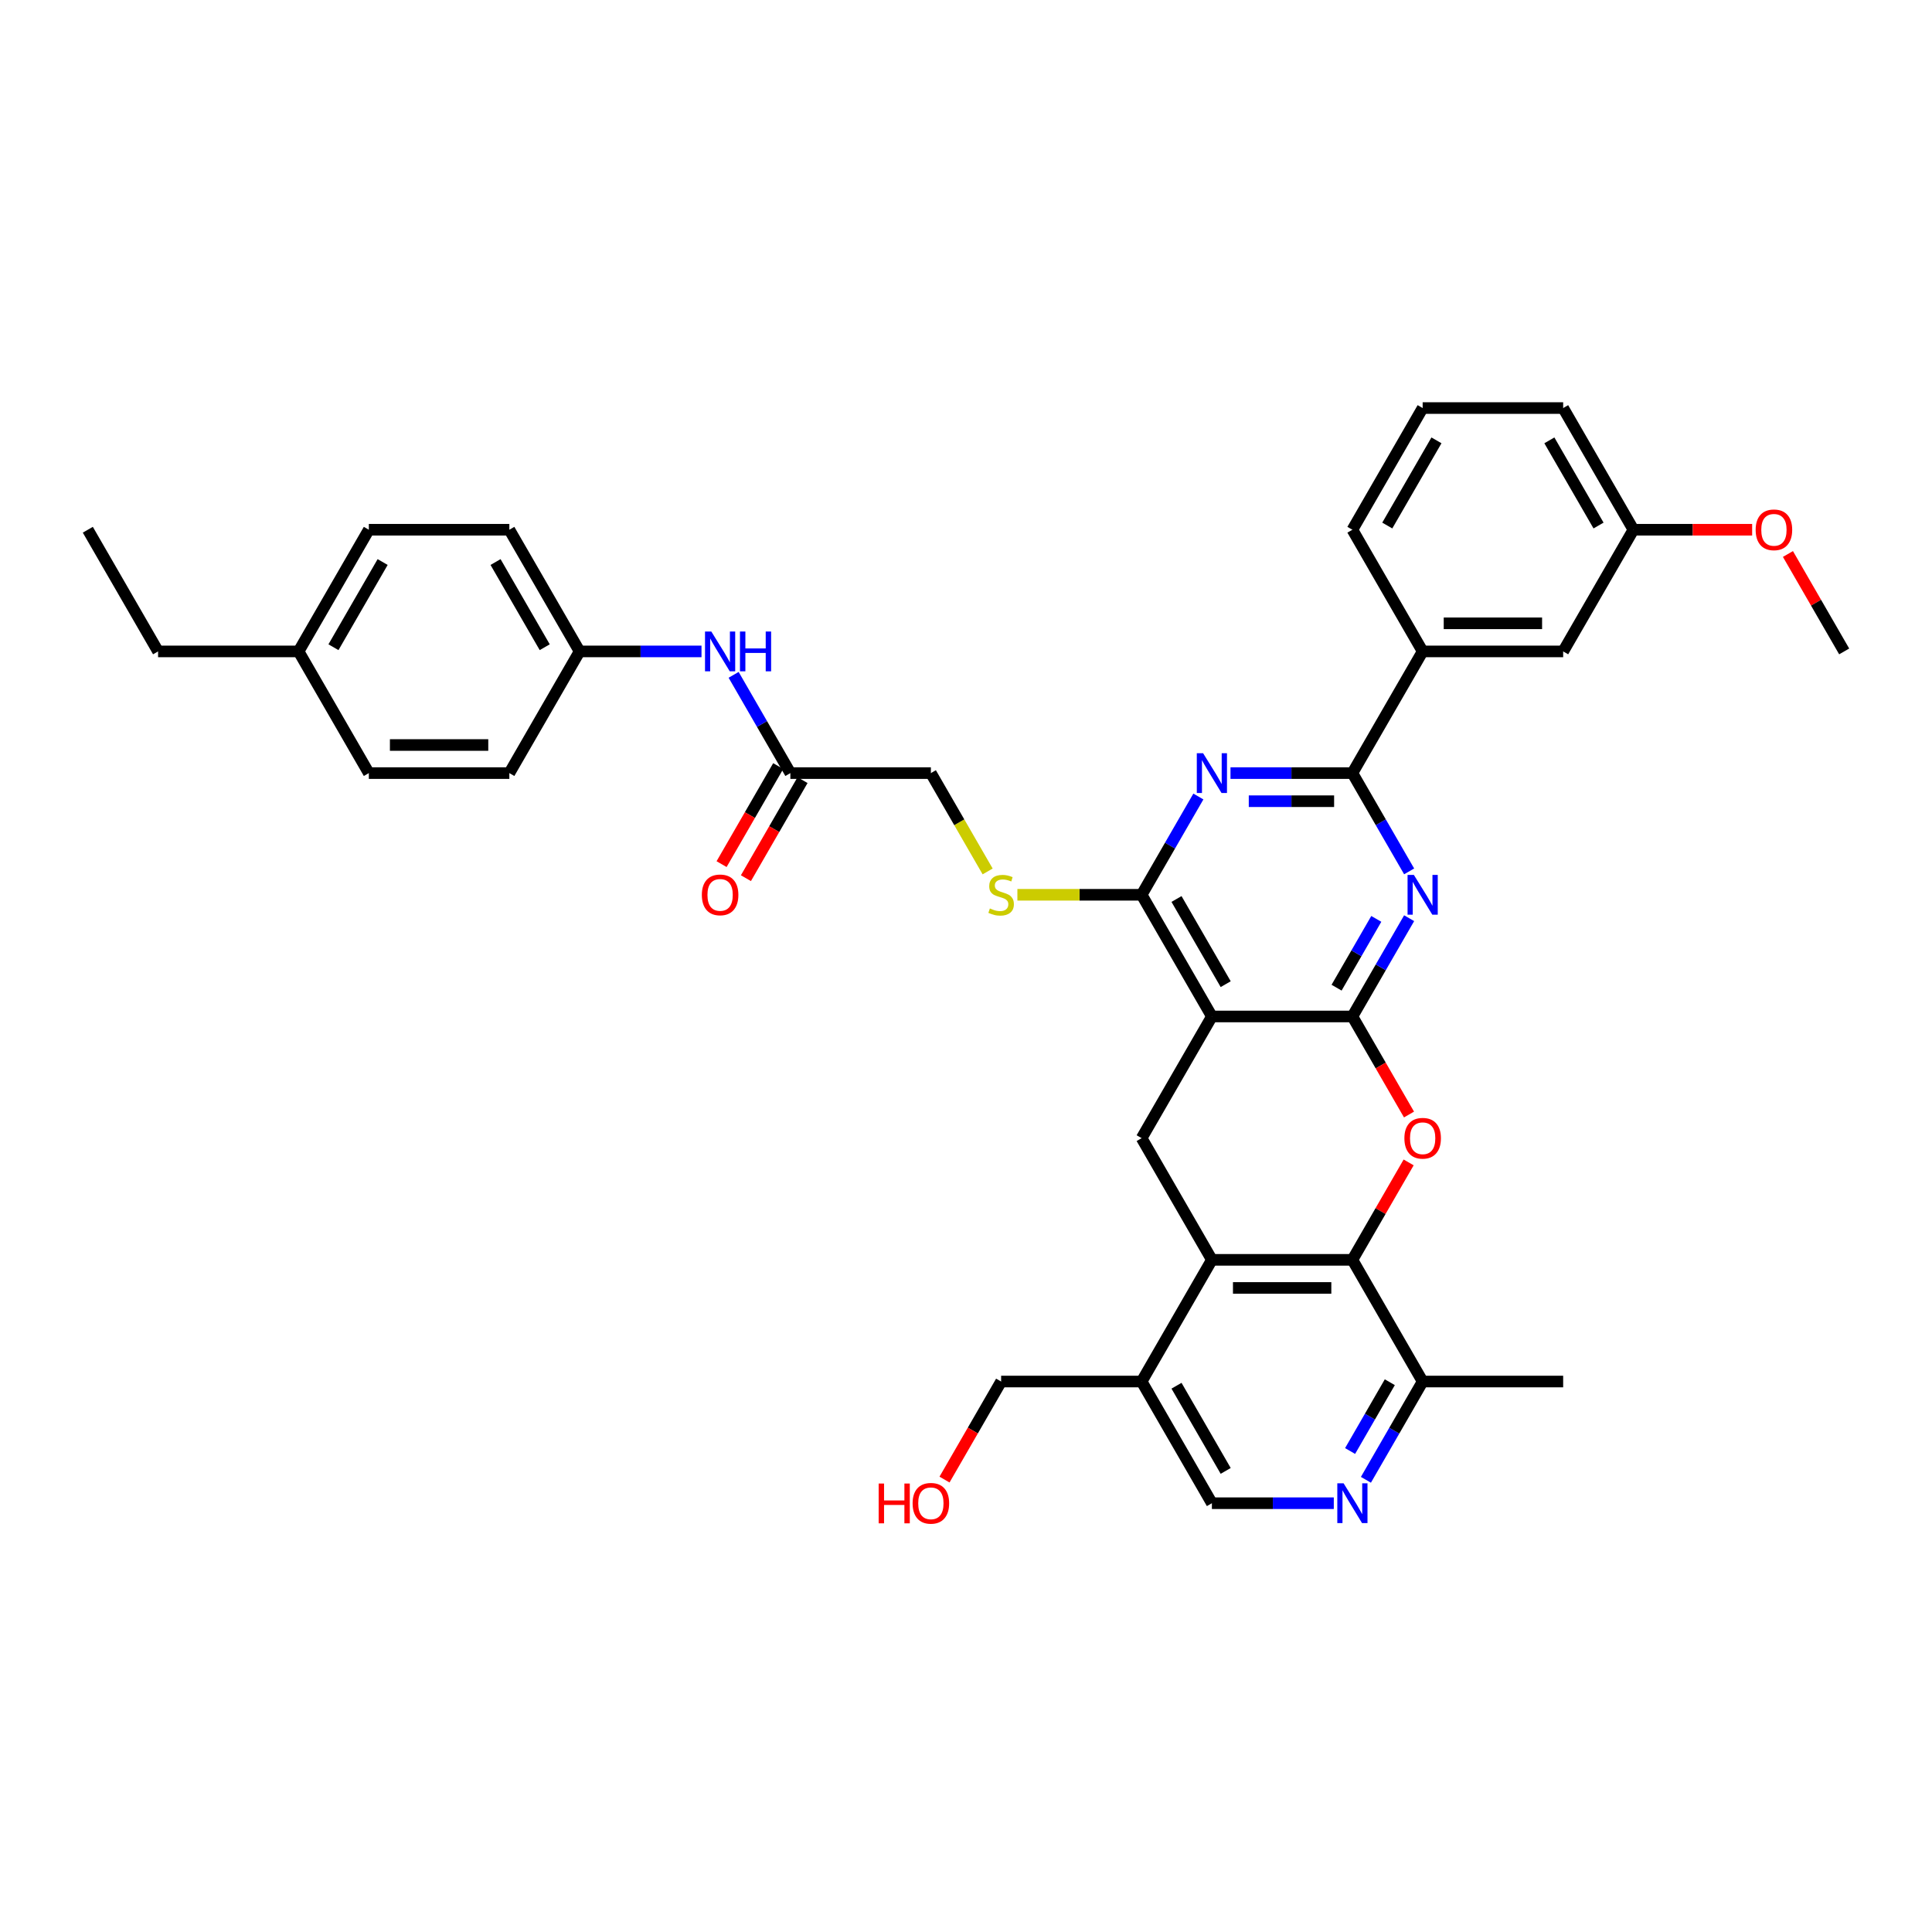 <?xml version='1.0' encoding='iso-8859-1'?>
<svg version='1.1' baseProfile='full'
              xmlns='http://www.w3.org/2000/svg'
                      xmlns:rdkit='http://www.rdkit.org/xml'
                      xmlns:xlink='http://www.w3.org/1999/xlink'
                  xml:space='preserve'
width='1000px' height='1000px' viewBox='0 0 1000 1000'>
<!-- END OF HEADER -->
<rect style='opacity:1.0;fill:#FFFFFF;stroke:none' width='1000' height='1000' x='0' y='0'> </rect>
<path class='bond-0' d='M 700,526.125 L 627.273,526.125' style='fill:none;fill-rule:evenodd;stroke:#000000;stroke-width:6px;stroke-linecap:butt;stroke-linejoin:miter;stroke-opacity:1' />
<path class='bond-1' d='M 700,526.125 L 714.684,500.691' style='fill:none;fill-rule:evenodd;stroke:#000000;stroke-width:6px;stroke-linecap:butt;stroke-linejoin:miter;stroke-opacity:1' />
<path class='bond-1' d='M 714.684,500.691 L 729.368,475.257' style='fill:none;fill-rule:evenodd;stroke:#0000FF;stroke-width:6px;stroke-linecap:butt;stroke-linejoin:miter;stroke-opacity:1' />
<path class='bond-1' d='M 691.809,511.222 L 702.087,493.418' style='fill:none;fill-rule:evenodd;stroke:#000000;stroke-width:6px;stroke-linecap:butt;stroke-linejoin:miter;stroke-opacity:1' />
<path class='bond-1' d='M 702.087,493.418 L 712.366,475.615' style='fill:none;fill-rule:evenodd;stroke:#0000FF;stroke-width:6px;stroke-linecap:butt;stroke-linejoin:miter;stroke-opacity:1' />
<path class='bond-2' d='M 700,526.125 L 714.651,551.5' style='fill:none;fill-rule:evenodd;stroke:#000000;stroke-width:6px;stroke-linecap:butt;stroke-linejoin:miter;stroke-opacity:1' />
<path class='bond-2' d='M 714.651,551.5 L 729.301,576.875' style='fill:none;fill-rule:evenodd;stroke:#FF0000;stroke-width:6px;stroke-linecap:butt;stroke-linejoin:miter;stroke-opacity:1' />
<path class='bond-5' d='M 627.273,526.125 L 590.909,463.141' style='fill:none;fill-rule:evenodd;stroke:#000000;stroke-width:6px;stroke-linecap:butt;stroke-linejoin:miter;stroke-opacity:1' />
<path class='bond-5' d='M 634.415,509.404 L 608.96,465.316' style='fill:none;fill-rule:evenodd;stroke:#000000;stroke-width:6px;stroke-linecap:butt;stroke-linejoin:miter;stroke-opacity:1' />
<path class='bond-8' d='M 627.273,526.125 L 590.909,589.108' style='fill:none;fill-rule:evenodd;stroke:#000000;stroke-width:6px;stroke-linecap:butt;stroke-linejoin:miter;stroke-opacity:1' />
<path class='bond-4' d='M 729.368,451.025 L 714.684,425.591' style='fill:none;fill-rule:evenodd;stroke:#0000FF;stroke-width:6px;stroke-linecap:butt;stroke-linejoin:miter;stroke-opacity:1' />
<path class='bond-4' d='M 714.684,425.591 L 700,400.157' style='fill:none;fill-rule:evenodd;stroke:#000000;stroke-width:6px;stroke-linecap:butt;stroke-linejoin:miter;stroke-opacity:1' />
<path class='bond-6' d='M 729.116,601.661 L 714.558,626.876' style='fill:none;fill-rule:evenodd;stroke:#FF0000;stroke-width:6px;stroke-linecap:butt;stroke-linejoin:miter;stroke-opacity:1' />
<path class='bond-6' d='M 714.558,626.876 L 700,652.092' style='fill:none;fill-rule:evenodd;stroke:#000000;stroke-width:6px;stroke-linecap:butt;stroke-linejoin:miter;stroke-opacity:1' />
<path class='bond-3' d='M 636.902,400.157 L 668.451,400.157' style='fill:none;fill-rule:evenodd;stroke:#0000FF;stroke-width:6px;stroke-linecap:butt;stroke-linejoin:miter;stroke-opacity:1' />
<path class='bond-3' d='M 668.451,400.157 L 700,400.157' style='fill:none;fill-rule:evenodd;stroke:#000000;stroke-width:6px;stroke-linecap:butt;stroke-linejoin:miter;stroke-opacity:1' />
<path class='bond-3' d='M 646.367,414.703 L 668.451,414.703' style='fill:none;fill-rule:evenodd;stroke:#0000FF;stroke-width:6px;stroke-linecap:butt;stroke-linejoin:miter;stroke-opacity:1' />
<path class='bond-3' d='M 668.451,414.703 L 690.535,414.703' style='fill:none;fill-rule:evenodd;stroke:#000000;stroke-width:6px;stroke-linecap:butt;stroke-linejoin:miter;stroke-opacity:1' />
<path class='bond-38' d='M 620.277,412.274 L 605.593,437.707' style='fill:none;fill-rule:evenodd;stroke:#0000FF;stroke-width:6px;stroke-linecap:butt;stroke-linejoin:miter;stroke-opacity:1' />
<path class='bond-38' d='M 605.593,437.707 L 590.909,463.141' style='fill:none;fill-rule:evenodd;stroke:#000000;stroke-width:6px;stroke-linecap:butt;stroke-linejoin:miter;stroke-opacity:1' />
<path class='bond-12' d='M 700,400.157 L 736.364,337.174' style='fill:none;fill-rule:evenodd;stroke:#000000;stroke-width:6px;stroke-linecap:butt;stroke-linejoin:miter;stroke-opacity:1' />
<path class='bond-11' d='M 590.909,463.141 L 558.756,463.141' style='fill:none;fill-rule:evenodd;stroke:#000000;stroke-width:6px;stroke-linecap:butt;stroke-linejoin:miter;stroke-opacity:1' />
<path class='bond-11' d='M 558.756,463.141 L 526.604,463.141' style='fill:none;fill-rule:evenodd;stroke:#CCCC00;stroke-width:6px;stroke-linecap:butt;stroke-linejoin:miter;stroke-opacity:1' />
<path class='bond-7' d='M 700,652.092 L 627.273,652.092' style='fill:none;fill-rule:evenodd;stroke:#000000;stroke-width:6px;stroke-linecap:butt;stroke-linejoin:miter;stroke-opacity:1' />
<path class='bond-7' d='M 689.091,666.637 L 638.182,666.637' style='fill:none;fill-rule:evenodd;stroke:#000000;stroke-width:6px;stroke-linecap:butt;stroke-linejoin:miter;stroke-opacity:1' />
<path class='bond-13' d='M 700,652.092 L 736.364,715.076' style='fill:none;fill-rule:evenodd;stroke:#000000;stroke-width:6px;stroke-linecap:butt;stroke-linejoin:miter;stroke-opacity:1' />
<path class='bond-10' d='M 627.273,652.092 L 590.909,715.076' style='fill:none;fill-rule:evenodd;stroke:#000000;stroke-width:6px;stroke-linecap:butt;stroke-linejoin:miter;stroke-opacity:1' />
<path class='bond-37' d='M 627.273,652.092 L 590.909,589.108' style='fill:none;fill-rule:evenodd;stroke:#000000;stroke-width:6px;stroke-linecap:butt;stroke-linejoin:miter;stroke-opacity:1' />
<path class='bond-9' d='M 706.995,765.943 L 721.68,740.509' style='fill:none;fill-rule:evenodd;stroke:#0000FF;stroke-width:6px;stroke-linecap:butt;stroke-linejoin:miter;stroke-opacity:1' />
<path class='bond-9' d='M 721.68,740.509 L 736.364,715.076' style='fill:none;fill-rule:evenodd;stroke:#000000;stroke-width:6px;stroke-linecap:butt;stroke-linejoin:miter;stroke-opacity:1' />
<path class='bond-9' d='M 698.804,751.04 L 709.083,733.236' style='fill:none;fill-rule:evenodd;stroke:#0000FF;stroke-width:6px;stroke-linecap:butt;stroke-linejoin:miter;stroke-opacity:1' />
<path class='bond-9' d='M 709.083,733.236 L 719.362,715.433' style='fill:none;fill-rule:evenodd;stroke:#000000;stroke-width:6px;stroke-linecap:butt;stroke-linejoin:miter;stroke-opacity:1' />
<path class='bond-16' d='M 690.371,778.059 L 658.822,778.059' style='fill:none;fill-rule:evenodd;stroke:#0000FF;stroke-width:6px;stroke-linecap:butt;stroke-linejoin:miter;stroke-opacity:1' />
<path class='bond-16' d='M 658.822,778.059 L 627.273,778.059' style='fill:none;fill-rule:evenodd;stroke:#000000;stroke-width:6px;stroke-linecap:butt;stroke-linejoin:miter;stroke-opacity:1' />
<path class='bond-27' d='M 590.909,715.076 L 518.182,715.076' style='fill:none;fill-rule:evenodd;stroke:#000000;stroke-width:6px;stroke-linecap:butt;stroke-linejoin:miter;stroke-opacity:1' />
<path class='bond-39' d='M 590.909,715.076 L 627.273,778.059' style='fill:none;fill-rule:evenodd;stroke:#000000;stroke-width:6px;stroke-linecap:butt;stroke-linejoin:miter;stroke-opacity:1' />
<path class='bond-39' d='M 608.96,717.25 L 634.415,761.339' style='fill:none;fill-rule:evenodd;stroke:#000000;stroke-width:6px;stroke-linecap:butt;stroke-linejoin:miter;stroke-opacity:1' />
<path class='bond-19' d='M 511.203,451.054 L 496.511,425.605' style='fill:none;fill-rule:evenodd;stroke:#CCCC00;stroke-width:6px;stroke-linecap:butt;stroke-linejoin:miter;stroke-opacity:1' />
<path class='bond-19' d='M 496.511,425.605 L 481.818,400.157' style='fill:none;fill-rule:evenodd;stroke:#000000;stroke-width:6px;stroke-linecap:butt;stroke-linejoin:miter;stroke-opacity:1' />
<path class='bond-17' d='M 736.364,337.174 L 809.091,337.174' style='fill:none;fill-rule:evenodd;stroke:#000000;stroke-width:6px;stroke-linecap:butt;stroke-linejoin:miter;stroke-opacity:1' />
<path class='bond-17' d='M 747.273,322.628 L 798.182,322.628' style='fill:none;fill-rule:evenodd;stroke:#000000;stroke-width:6px;stroke-linecap:butt;stroke-linejoin:miter;stroke-opacity:1' />
<path class='bond-30' d='M 736.364,337.174 L 700,274.19' style='fill:none;fill-rule:evenodd;stroke:#000000;stroke-width:6px;stroke-linecap:butt;stroke-linejoin:miter;stroke-opacity:1' />
<path class='bond-32' d='M 736.364,715.076 L 809.091,715.076' style='fill:none;fill-rule:evenodd;stroke:#000000;stroke-width:6px;stroke-linecap:butt;stroke-linejoin:miter;stroke-opacity:1' />
<path class='bond-14' d='M 409.091,400.157 L 481.818,400.157' style='fill:none;fill-rule:evenodd;stroke:#000000;stroke-width:6px;stroke-linecap:butt;stroke-linejoin:miter;stroke-opacity:1' />
<path class='bond-15' d='M 409.091,400.157 L 394.407,374.724' style='fill:none;fill-rule:evenodd;stroke:#000000;stroke-width:6px;stroke-linecap:butt;stroke-linejoin:miter;stroke-opacity:1' />
<path class='bond-15' d='M 394.407,374.724 L 379.723,349.29' style='fill:none;fill-rule:evenodd;stroke:#0000FF;stroke-width:6px;stroke-linecap:butt;stroke-linejoin:miter;stroke-opacity:1' />
<path class='bond-18' d='M 402.793,396.521 L 388.142,421.896' style='fill:none;fill-rule:evenodd;stroke:#000000;stroke-width:6px;stroke-linecap:butt;stroke-linejoin:miter;stroke-opacity:1' />
<path class='bond-18' d='M 388.142,421.896 L 373.491,447.272' style='fill:none;fill-rule:evenodd;stroke:#FF0000;stroke-width:6px;stroke-linecap:butt;stroke-linejoin:miter;stroke-opacity:1' />
<path class='bond-18' d='M 415.389,403.794 L 400.739,429.169' style='fill:none;fill-rule:evenodd;stroke:#000000;stroke-width:6px;stroke-linecap:butt;stroke-linejoin:miter;stroke-opacity:1' />
<path class='bond-18' d='M 400.739,429.169 L 386.088,454.545' style='fill:none;fill-rule:evenodd;stroke:#FF0000;stroke-width:6px;stroke-linecap:butt;stroke-linejoin:miter;stroke-opacity:1' />
<path class='bond-20' d='M 363.098,337.174 L 331.549,337.174' style='fill:none;fill-rule:evenodd;stroke:#0000FF;stroke-width:6px;stroke-linecap:butt;stroke-linejoin:miter;stroke-opacity:1' />
<path class='bond-20' d='M 331.549,337.174 L 300,337.174' style='fill:none;fill-rule:evenodd;stroke:#000000;stroke-width:6px;stroke-linecap:butt;stroke-linejoin:miter;stroke-opacity:1' />
<path class='bond-21' d='M 809.091,337.174 L 845.455,274.19' style='fill:none;fill-rule:evenodd;stroke:#000000;stroke-width:6px;stroke-linecap:butt;stroke-linejoin:miter;stroke-opacity:1' />
<path class='bond-23' d='M 300,337.174 L 263.636,400.157' style='fill:none;fill-rule:evenodd;stroke:#000000;stroke-width:6px;stroke-linecap:butt;stroke-linejoin:miter;stroke-opacity:1' />
<path class='bond-24' d='M 300,337.174 L 263.636,274.19' style='fill:none;fill-rule:evenodd;stroke:#000000;stroke-width:6px;stroke-linecap:butt;stroke-linejoin:miter;stroke-opacity:1' />
<path class='bond-24' d='M 281.949,334.999 L 256.494,290.91' style='fill:none;fill-rule:evenodd;stroke:#000000;stroke-width:6px;stroke-linecap:butt;stroke-linejoin:miter;stroke-opacity:1' />
<path class='bond-28' d='M 845.455,274.19 L 876.182,274.19' style='fill:none;fill-rule:evenodd;stroke:#000000;stroke-width:6px;stroke-linecap:butt;stroke-linejoin:miter;stroke-opacity:1' />
<path class='bond-28' d='M 876.182,274.19 L 906.909,274.19' style='fill:none;fill-rule:evenodd;stroke:#FF0000;stroke-width:6px;stroke-linecap:butt;stroke-linejoin:miter;stroke-opacity:1' />
<path class='bond-40' d='M 845.455,274.19 L 809.091,211.206' style='fill:none;fill-rule:evenodd;stroke:#000000;stroke-width:6px;stroke-linecap:butt;stroke-linejoin:miter;stroke-opacity:1' />
<path class='bond-40' d='M 827.403,272.015 L 801.949,227.927' style='fill:none;fill-rule:evenodd;stroke:#000000;stroke-width:6px;stroke-linecap:butt;stroke-linejoin:miter;stroke-opacity:1' />
<path class='bond-22' d='M 154.545,337.174 L 190.909,274.19' style='fill:none;fill-rule:evenodd;stroke:#000000;stroke-width:6px;stroke-linecap:butt;stroke-linejoin:miter;stroke-opacity:1' />
<path class='bond-22' d='M 172.597,334.999 L 198.051,290.91' style='fill:none;fill-rule:evenodd;stroke:#000000;stroke-width:6px;stroke-linecap:butt;stroke-linejoin:miter;stroke-opacity:1' />
<path class='bond-34' d='M 154.545,337.174 L 81.818,337.174' style='fill:none;fill-rule:evenodd;stroke:#000000;stroke-width:6px;stroke-linecap:butt;stroke-linejoin:miter;stroke-opacity:1' />
<path class='bond-41' d='M 154.545,337.174 L 190.909,400.157' style='fill:none;fill-rule:evenodd;stroke:#000000;stroke-width:6px;stroke-linecap:butt;stroke-linejoin:miter;stroke-opacity:1' />
<path class='bond-26' d='M 263.636,400.157 L 190.909,400.157' style='fill:none;fill-rule:evenodd;stroke:#000000;stroke-width:6px;stroke-linecap:butt;stroke-linejoin:miter;stroke-opacity:1' />
<path class='bond-26' d='M 252.727,385.612 L 201.818,385.612' style='fill:none;fill-rule:evenodd;stroke:#000000;stroke-width:6px;stroke-linecap:butt;stroke-linejoin:miter;stroke-opacity:1' />
<path class='bond-25' d='M 263.636,274.19 L 190.909,274.19' style='fill:none;fill-rule:evenodd;stroke:#000000;stroke-width:6px;stroke-linecap:butt;stroke-linejoin:miter;stroke-opacity:1' />
<path class='bond-29' d='M 518.182,715.076 L 503.531,740.451' style='fill:none;fill-rule:evenodd;stroke:#000000;stroke-width:6px;stroke-linecap:butt;stroke-linejoin:miter;stroke-opacity:1' />
<path class='bond-29' d='M 503.531,740.451 L 488.881,765.826' style='fill:none;fill-rule:evenodd;stroke:#FF0000;stroke-width:6px;stroke-linecap:butt;stroke-linejoin:miter;stroke-opacity:1' />
<path class='bond-35' d='M 925.429,286.743 L 939.987,311.958' style='fill:none;fill-rule:evenodd;stroke:#FF0000;stroke-width:6px;stroke-linecap:butt;stroke-linejoin:miter;stroke-opacity:1' />
<path class='bond-35' d='M 939.987,311.958 L 954.545,337.174' style='fill:none;fill-rule:evenodd;stroke:#000000;stroke-width:6px;stroke-linecap:butt;stroke-linejoin:miter;stroke-opacity:1' />
<path class='bond-31' d='M 700,274.19 L 736.364,211.206' style='fill:none;fill-rule:evenodd;stroke:#000000;stroke-width:6px;stroke-linecap:butt;stroke-linejoin:miter;stroke-opacity:1' />
<path class='bond-31' d='M 718.051,272.015 L 743.506,227.927' style='fill:none;fill-rule:evenodd;stroke:#000000;stroke-width:6px;stroke-linecap:butt;stroke-linejoin:miter;stroke-opacity:1' />
<path class='bond-33' d='M 736.364,211.206 L 809.091,211.206' style='fill:none;fill-rule:evenodd;stroke:#000000;stroke-width:6px;stroke-linecap:butt;stroke-linejoin:miter;stroke-opacity:1' />
<path class='bond-36' d='M 81.818,337.174 L 45.455,274.19' style='fill:none;fill-rule:evenodd;stroke:#000000;stroke-width:6px;stroke-linecap:butt;stroke-linejoin:miter;stroke-opacity:1' />
<path  class='atom-2' d='M 731.811 452.843
L 738.56 463.752
Q 739.229 464.828, 740.305 466.777
Q 741.382 468.726, 741.44 468.843
L 741.44 452.843
L 744.175 452.843
L 744.175 473.439
L 741.353 473.439
L 734.109 461.512
Q 733.265 460.115, 732.364 458.515
Q 731.491 456.915, 731.229 456.421
L 731.229 473.439
L 728.553 473.439
L 728.553 452.843
L 731.811 452.843
' fill='#0000FF'/>
<path  class='atom-3' d='M 726.909 589.166
Q 726.909 584.221, 729.353 581.457
Q 731.796 578.694, 736.364 578.694
Q 740.931 578.694, 743.375 581.457
Q 745.818 584.221, 745.818 589.166
Q 745.818 594.17, 743.345 597.021
Q 740.873 599.843, 736.364 599.843
Q 731.825 599.843, 729.353 597.021
Q 726.909 594.199, 726.909 589.166
M 736.364 597.515
Q 739.505 597.515, 741.193 595.421
Q 742.909 593.297, 742.909 589.166
Q 742.909 585.123, 741.193 583.086
Q 739.505 581.021, 736.364 581.021
Q 733.222 581.021, 731.505 583.057
Q 729.818 585.094, 729.818 589.166
Q 729.818 593.326, 731.505 595.421
Q 733.222 597.515, 736.364 597.515
' fill='#FF0000'/>
<path  class='atom-4' d='M 622.72 389.859
L 629.469 400.768
Q 630.138 401.845, 631.215 403.794
Q 632.291 405.743, 632.349 405.859
L 632.349 389.859
L 635.084 389.859
L 635.084 410.455
L 632.262 410.455
L 625.018 398.528
Q 624.175 397.132, 623.273 395.532
Q 622.4 393.932, 622.138 393.437
L 622.138 410.455
L 619.462 410.455
L 619.462 389.859
L 622.72 389.859
' fill='#0000FF'/>
<path  class='atom-10' d='M 695.447 767.761
L 702.196 778.67
Q 702.865 779.746, 703.942 781.696
Q 705.018 783.645, 705.076 783.761
L 705.076 767.761
L 707.811 767.761
L 707.811 788.357
L 704.989 788.357
L 697.745 776.43
Q 696.902 775.034, 696 773.434
Q 695.127 771.834, 694.865 771.339
L 694.865 788.357
L 692.189 788.357
L 692.189 767.761
L 695.447 767.761
' fill='#0000FF'/>
<path  class='atom-12' d='M 512.364 470.21
Q 512.596 470.297, 513.556 470.705
Q 514.516 471.112, 515.564 471.374
Q 516.64 471.606, 517.687 471.606
Q 519.636 471.606, 520.771 470.675
Q 521.905 469.715, 521.905 468.057
Q 521.905 466.923, 521.324 466.225
Q 520.771 465.526, 519.898 465.148
Q 519.025 464.77, 517.571 464.334
Q 515.738 463.781, 514.633 463.257
Q 513.556 462.734, 512.771 461.628
Q 512.015 460.523, 512.015 458.661
Q 512.015 456.072, 513.76 454.472
Q 515.535 452.872, 519.025 452.872
Q 521.411 452.872, 524.116 454.006
L 523.447 456.246
Q 520.975 455.228, 519.113 455.228
Q 517.105 455.228, 516 456.072
Q 514.895 456.886, 514.924 458.312
Q 514.924 459.417, 515.476 460.086
Q 516.058 460.755, 516.873 461.134
Q 517.716 461.512, 519.113 461.948
Q 520.975 462.53, 522.08 463.112
Q 523.185 463.694, 523.971 464.886
Q 524.785 466.05, 524.785 468.057
Q 524.785 470.908, 522.865 472.45
Q 520.975 473.963, 517.804 473.963
Q 515.971 473.963, 514.575 473.555
Q 513.207 473.177, 511.578 472.508
L 512.364 470.21
' fill='#CCCC00'/>
<path  class='atom-16' d='M 368.175 326.875
L 374.924 337.784
Q 375.593 338.861, 376.669 340.81
Q 377.745 342.759, 377.804 342.875
L 377.804 326.875
L 380.538 326.875
L 380.538 347.472
L 377.716 347.472
L 370.473 335.544
Q 369.629 334.148, 368.727 332.548
Q 367.855 330.948, 367.593 330.454
L 367.593 347.472
L 364.916 347.472
L 364.916 326.875
L 368.175 326.875
' fill='#0000FF'/>
<path  class='atom-16' d='M 383.011 326.875
L 385.804 326.875
L 385.804 335.632
L 396.335 335.632
L 396.335 326.875
L 399.127 326.875
L 399.127 347.472
L 396.335 347.472
L 396.335 337.959
L 385.804 337.959
L 385.804 347.472
L 383.011 347.472
L 383.011 326.875
' fill='#0000FF'/>
<path  class='atom-19' d='M 363.273 463.199
Q 363.273 458.254, 365.716 455.49
Q 368.16 452.726, 372.727 452.726
Q 377.295 452.726, 379.738 455.49
Q 382.182 458.254, 382.182 463.199
Q 382.182 468.203, 379.709 471.054
Q 377.236 473.875, 372.727 473.875
Q 368.189 473.875, 365.716 471.054
Q 363.273 468.232, 363.273 463.199
M 372.727 471.548
Q 375.869 471.548, 377.556 469.454
Q 379.273 467.33, 379.273 463.199
Q 379.273 459.155, 377.556 457.119
Q 375.869 455.054, 372.727 455.054
Q 369.585 455.054, 367.869 457.09
Q 366.182 459.126, 366.182 463.199
Q 366.182 467.359, 367.869 469.454
Q 369.585 471.548, 372.727 471.548
' fill='#FF0000'/>
<path  class='atom-29' d='M 908.727 274.248
Q 908.727 269.303, 911.171 266.539
Q 913.615 263.775, 918.182 263.775
Q 922.749 263.775, 925.193 266.539
Q 927.636 269.303, 927.636 274.248
Q 927.636 279.252, 925.164 282.103
Q 922.691 284.924, 918.182 284.924
Q 913.644 284.924, 911.171 282.103
Q 908.727 279.281, 908.727 274.248
M 918.182 282.597
Q 921.324 282.597, 923.011 280.503
Q 924.727 278.379, 924.727 274.248
Q 924.727 270.204, 923.011 268.168
Q 921.324 266.103, 918.182 266.103
Q 915.04 266.103, 913.324 268.139
Q 911.636 270.175, 911.636 274.248
Q 911.636 278.408, 913.324 280.503
Q 915.04 282.597, 918.182 282.597
' fill='#FF0000'/>
<path  class='atom-30' d='M 454.793 767.877
L 457.585 767.877
L 457.585 776.634
L 468.116 776.634
L 468.116 767.877
L 470.909 767.877
L 470.909 788.474
L 468.116 788.474
L 468.116 778.961
L 457.585 778.961
L 457.585 788.474
L 454.793 788.474
L 454.793 767.877
' fill='#FF0000'/>
<path  class='atom-30' d='M 472.364 778.117
Q 472.364 773.172, 474.807 770.408
Q 477.251 767.645, 481.818 767.645
Q 486.385 767.645, 488.829 770.408
Q 491.273 773.172, 491.273 778.117
Q 491.273 783.121, 488.8 785.972
Q 486.327 788.794, 481.818 788.794
Q 477.28 788.794, 474.807 785.972
Q 472.364 783.15, 472.364 778.117
M 481.818 786.466
Q 484.96 786.466, 486.647 784.372
Q 488.364 782.248, 488.364 778.117
Q 488.364 774.074, 486.647 772.037
Q 484.96 769.972, 481.818 769.972
Q 478.676 769.972, 476.96 772.008
Q 475.273 774.045, 475.273 778.117
Q 475.273 782.277, 476.96 784.372
Q 478.676 786.466, 481.818 786.466
' fill='#FF0000'/>
</svg>
